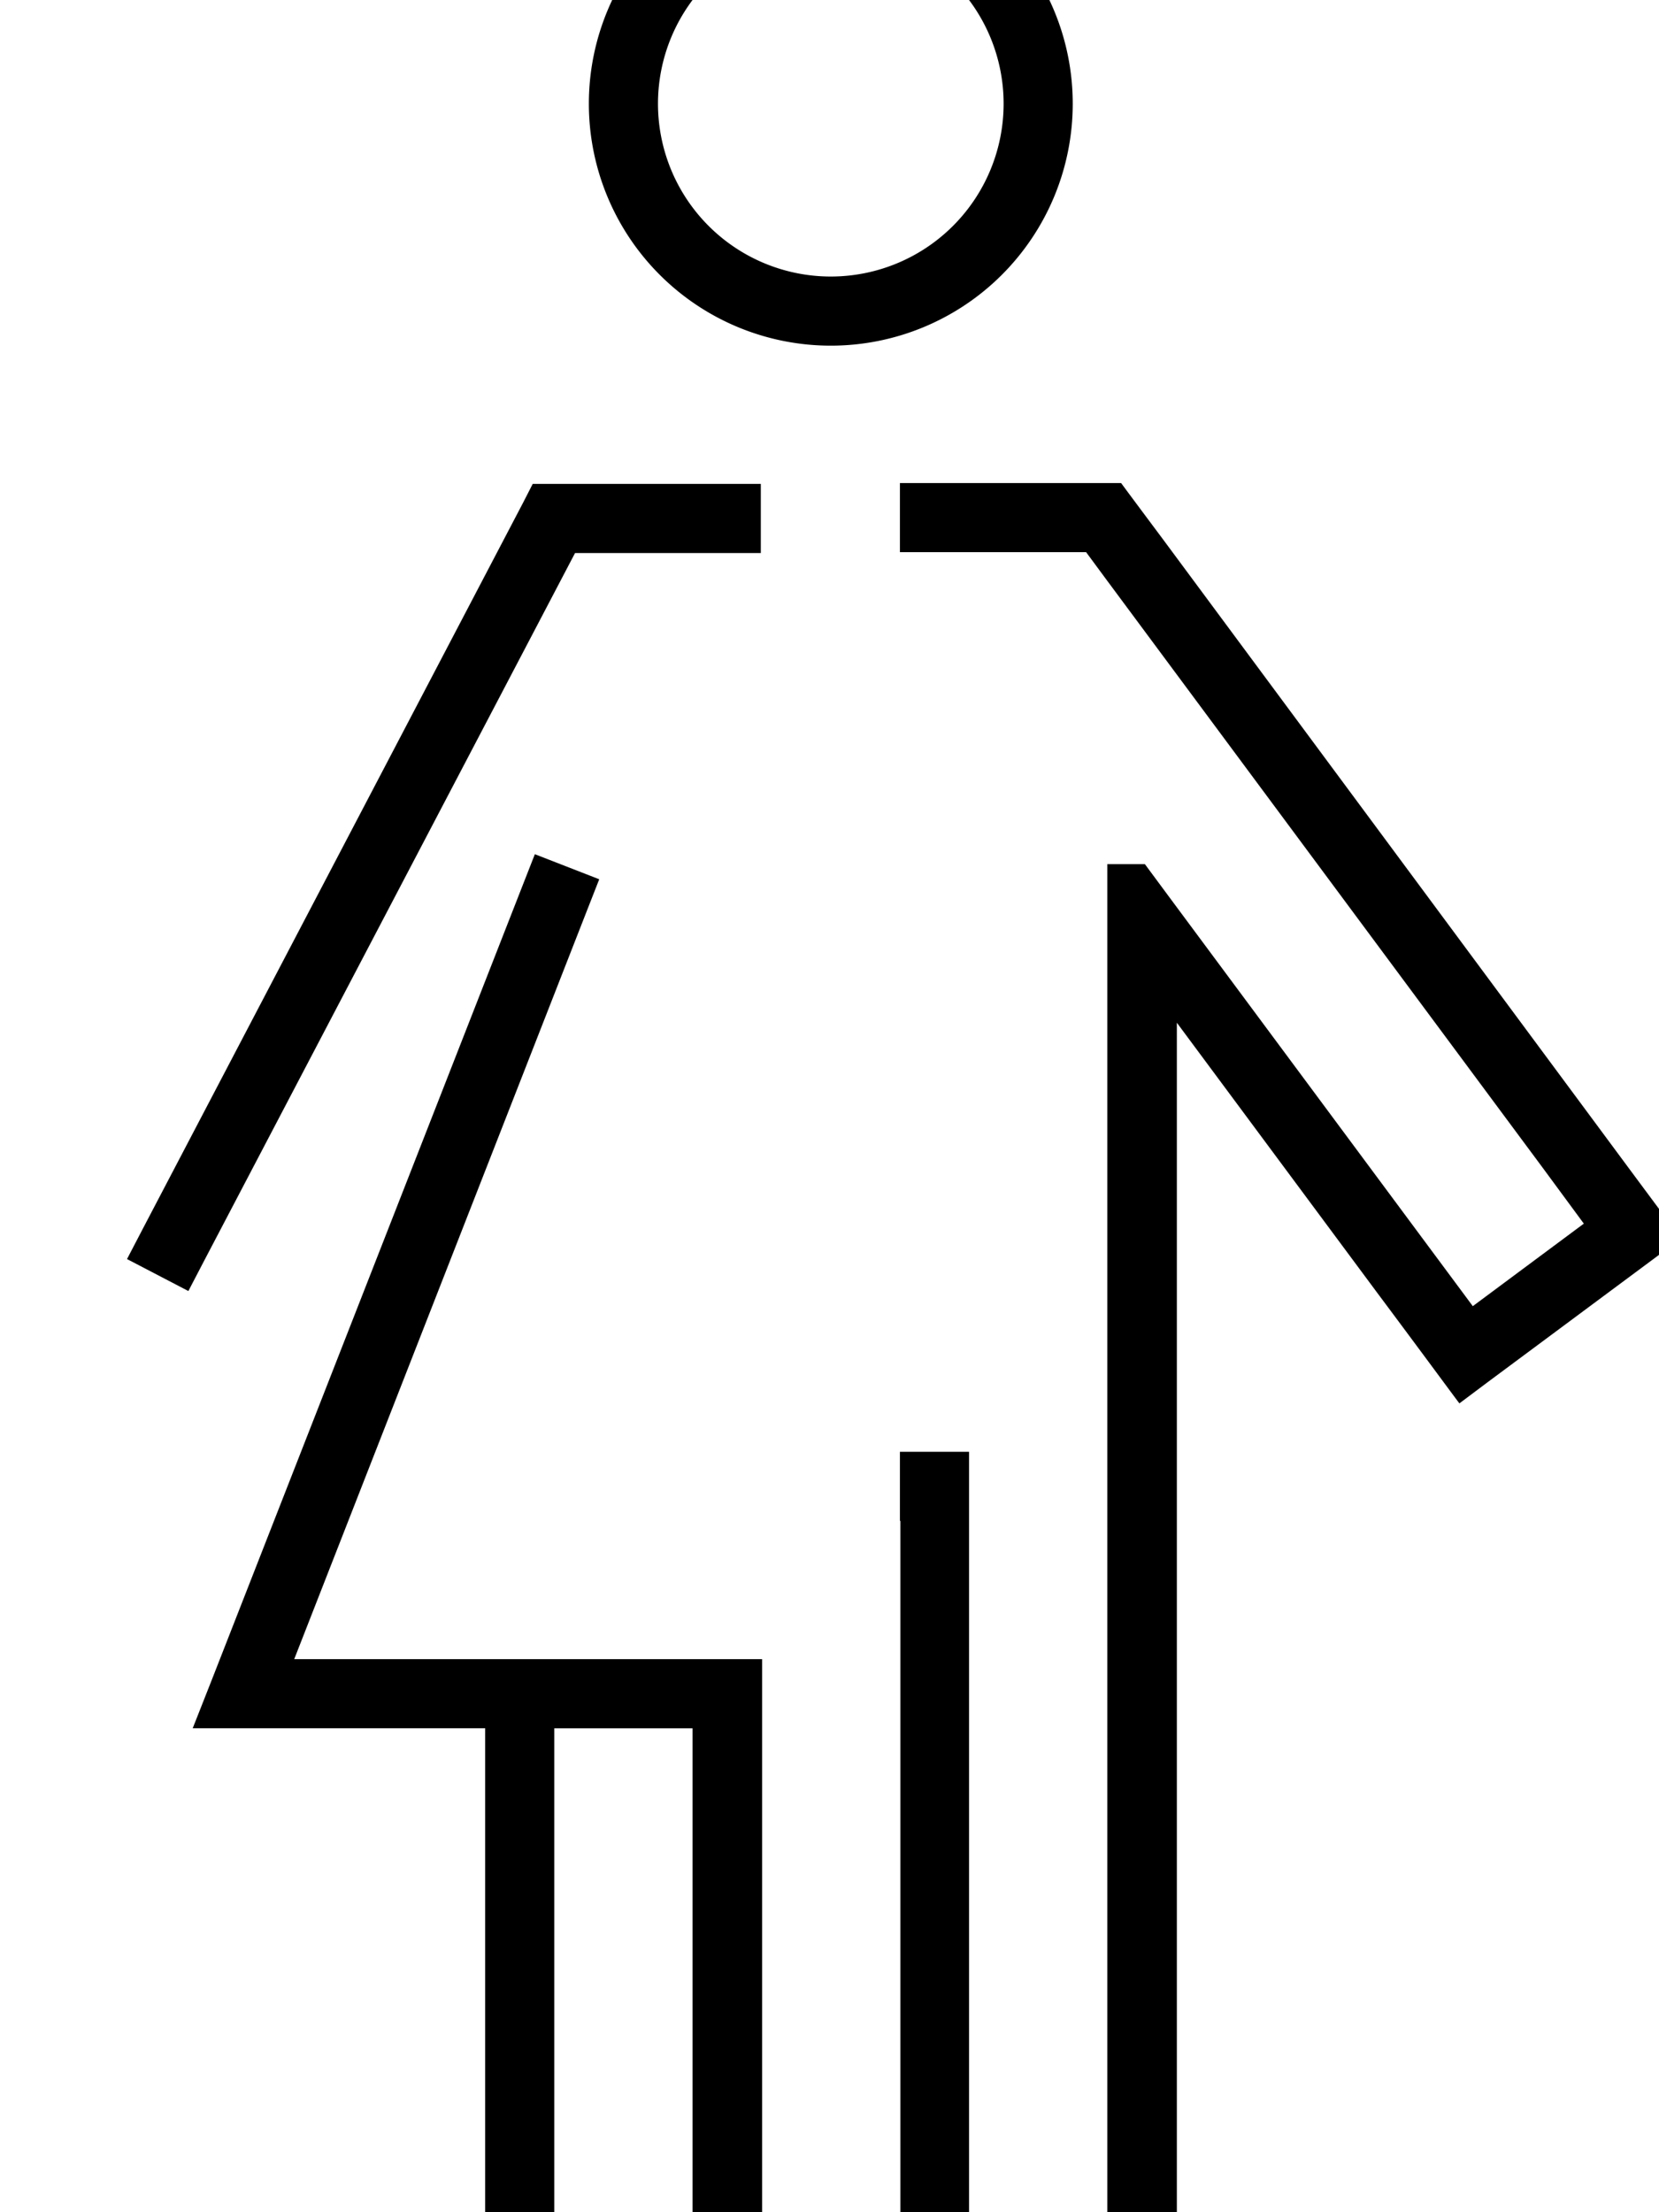 <svg xmlns="http://www.w3.org/2000/svg" viewBox="0 0 384 512"><!--! Font Awesome Pro 7.0.0 by @fontawesome - https://fontawesome.com License - https://fontawesome.com/license (Commercial License) Copyright 2025 Fonticons, Inc. --><path fill="currentColor" d="M232.3 24a40 40 0 1 0 -80 0 40 40 0 1 0 80 0zm-96 0a56 56 0 1 1 112 0 56 56 0 1 1 -112 0zm-24 512l0-136-67.7 0 4.3-10.9 72-184 2.9-7.4 14.9 5.8-2.9 7.4-67.7 173.1 108.3 0 0 16 0 0 0 144-64 0 0-8zm64-408l-43.2 0-85.8 163.7-3.7 7.1-14.2-7.4 3.7-7.1 88-168 2.2-4.3 52.8 0 0 16zm-48 400l32 0 0-128-32 0 0 128zm80-176l0 0 0-16 16 0 0 192 32 0 0-328 8.7 0 5.7 7.7 60.7 81.8 9.5 12.8 25.7-19.1-9.5-12.9-100.9-136-4.8-6.5-43.1 0 0-16 51.2 0c.8 1.1 4 5.4 9.6 12.9L370 260.9c11.1 15 17.5 23.6 19.1 25.7l-6.4 4.8-38.5 28.6-6.4 4.8c-1.6-2.1-7.9-10.7-19.1-25.7l-46.3-62.4 0 307.3-64 0 0-192z"/></svg>